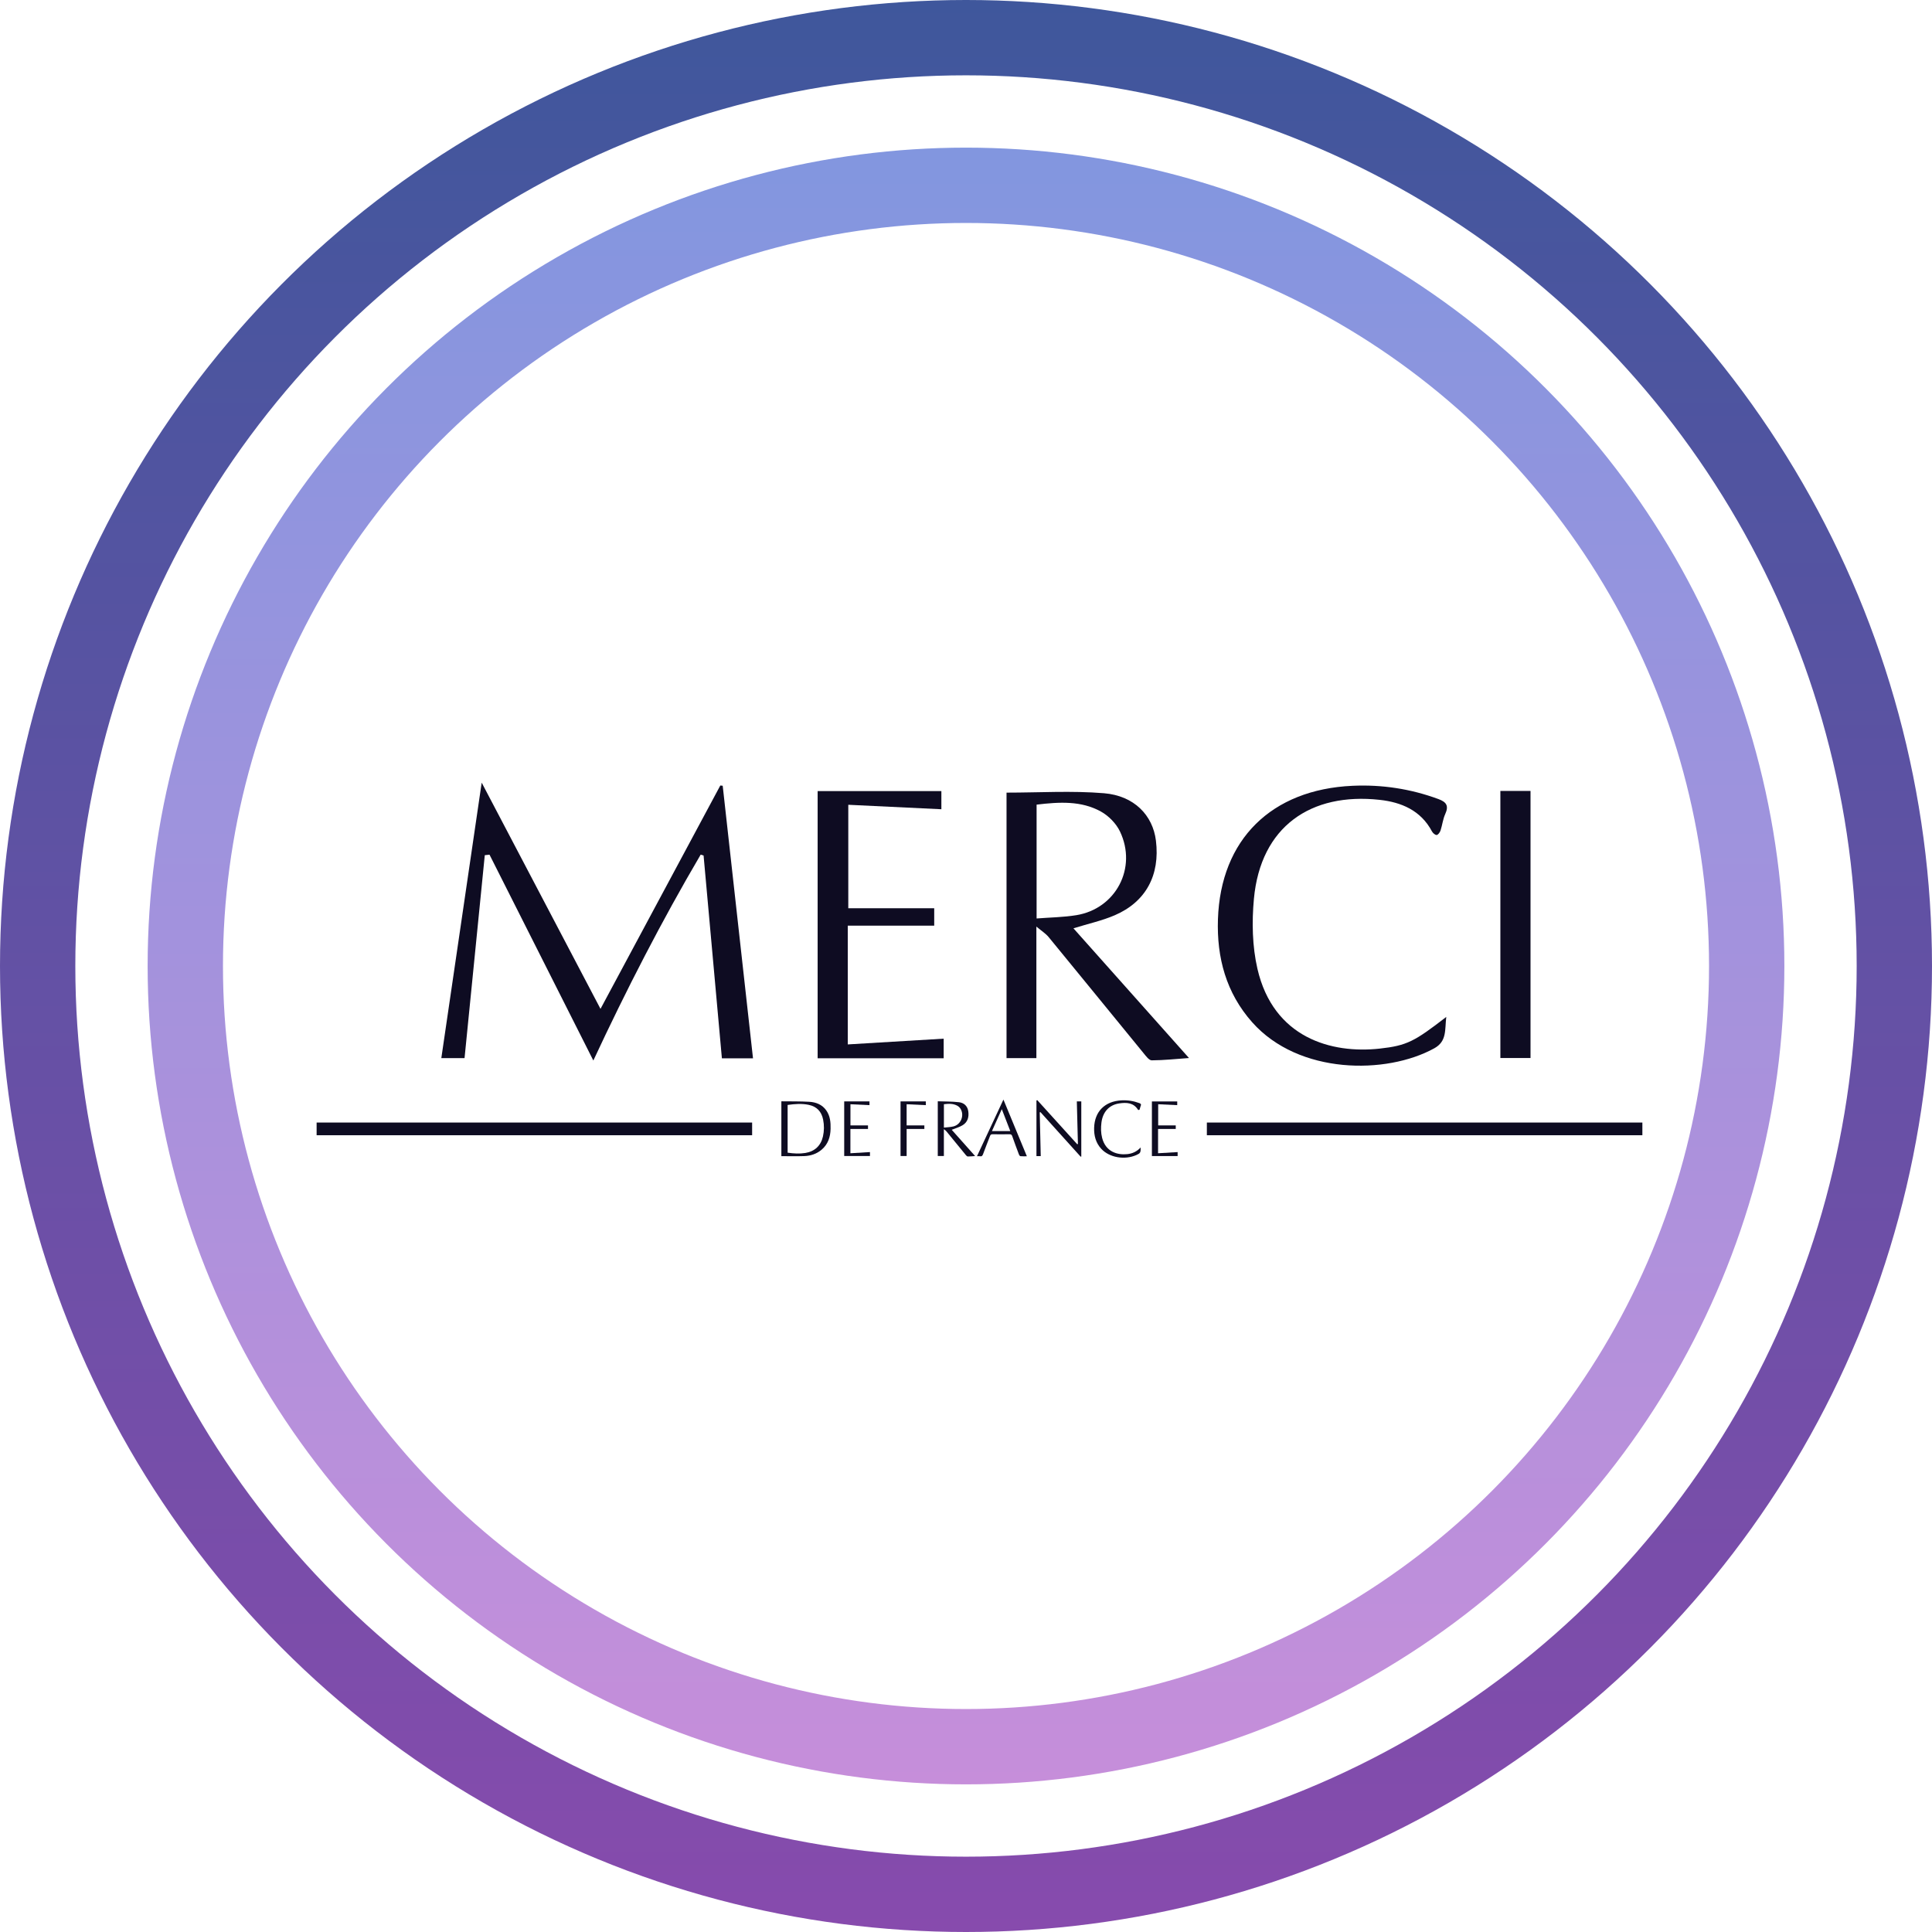 <?xml version="1.0" encoding="UTF-8"?> <svg xmlns="http://www.w3.org/2000/svg" width="1026" height="1026" viewBox="0 0 1026 1026" fill="none"> <path d="M399.889 562.027C394.711 562.027 389.125 562.027 383.366 562.027C380.113 526 376.878 490.159 373.641 454.317C373.13 454.162 372.618 454.007 372.105 453.851C351.383 489.099 332.7 525.453 315.097 563.193C296.407 526.139 278.184 490.01 259.961 453.883C259.124 453.972 258.286 454.062 257.448 454.151C253.878 489.963 250.307 525.774 246.702 561.92C242.93 561.92 238.593 561.92 234.369 561.92C241.442 513.652 248.488 465.558 255.804 415.627C276.985 455.96 297.517 495.057 318.899 535.772C340.667 495.186 361.595 456.166 382.523 417.145C382.948 417.189 383.371 417.232 383.796 417.277C389.149 465.429 394.503 513.583 399.889 562.027Z" fill="#0E0C22"></path> <path d="M570.06 492.986C590.484 515.916 610.79 538.715 631.416 561.871C624.62 562.358 618.128 563.063 611.632 563.097C610.214 563.104 608.592 560.871 607.389 559.403C590.545 538.837 573.784 518.202 556.906 497.663C555.301 495.712 553.032 494.309 550.376 492.065C550.376 516.335 550.376 538.989 550.376 561.925C545.182 561.925 539.844 561.925 534.523 561.925C534.523 514.925 534.523 468.102 534.523 420.931C551.924 420.931 569.208 419.837 586.285 421.249C602.319 422.575 612.211 432.98 613.863 446.422C616.109 464.696 608.562 478.903 592.029 486.036C585.296 488.944 577.99 490.526 570.06 492.986ZM550.491 487.761C557.655 487.197 564.709 487.13 571.593 486.009C592.6 482.587 604.033 460.867 594.749 441.52C592.723 437.3 588.735 433.236 584.622 430.965C574.186 425.201 562.699 425.849 550.491 427.303C550.491 447.419 550.491 467.033 550.491 487.761Z" fill="#0E0C22"></path> <path d="M768.049 540.043C767.23 546.992 768.455 552.978 761.649 556.727C736.189 570.747 689.754 570.708 665.047 542.955C651.108 527.298 646.121 508.519 646.795 488.189C648.202 445.775 675.218 419.246 718.269 417.302C733.941 416.594 749.112 418.899 763.868 424.341C768.247 425.956 769.458 428 767.483 432.344C766.251 435.053 765.949 438.173 765.004 441.033C764.683 442.005 763.725 443.359 762.96 443.426C762.165 443.497 760.916 442.401 760.442 441.508C754.521 430.333 744.16 426.024 732.661 424.762C696.209 420.76 669.443 438.87 665.895 477.358C664.766 489.598 665.014 502.552 667.759 514.456C676.246 551.26 707.164 559.67 732.647 556.873C747.287 555.264 751.249 553.011 768.049 540.043Z" fill="#0E0C22"></path> <path d="M501.145 551.587C501.145 554.967 501.145 558.326 501.145 561.993C478.684 561.993 456.436 561.993 434.212 561.993C434.212 514.718 434.212 467.644 434.212 420.103C455.705 420.103 477.699 420.103 499.923 420.103C499.923 423.506 499.923 426.815 499.923 429.754C483.579 428.97 467.545 428.201 450.487 427.383C450.487 446.133 450.487 464.144 450.487 482.32C465.148 482.32 480.477 482.32 496.121 482.32C496.121 485.015 496.121 488.335 496.121 491.589C480.701 491.589 465.507 491.589 450.215 491.589C450.215 512.018 450.215 532.648 450.215 554.644C467.574 553.603 484.141 552.608 501.145 551.587Z" fill="#0E0C22"></path> <path d="M796.779 420.017C802.303 420.017 807.662 420.017 812.792 420.017C812.792 467.38 812.792 514.451 812.792 561.858C807.633 561.858 802.115 561.858 796.779 561.858C796.779 514.546 796.779 467.478 796.779 420.017Z" fill="#0E0C22"></path> <path d="M414.948 613.983C414.948 604.237 414.948 594.611 414.948 584.933C414.938 584.94 415.006 584.857 415.073 584.857C419.966 584.92 424.869 584.829 429.751 585.11C433.331 585.315 436.618 586.577 438.806 589.692C440.872 592.636 441.171 596.032 441.087 599.5C440.983 603.793 439.749 607.616 436.391 610.5C433.722 612.793 430.508 613.823 427.072 613.949C423.048 614.096 419.015 613.983 414.948 613.983ZM418.273 586.786C418.273 595.321 418.273 603.704 418.273 612.136C421.526 612.611 424.589 612.79 427.665 612.291C432.647 611.483 435.92 608.452 437.031 603.532C437.701 600.564 437.725 597.575 437.126 594.579C436.268 590.291 433.777 587.627 429.464 586.733C425.777 585.969 422.1 586.252 418.273 586.786Z" fill="#0E0C22"></path> <path d="M517.835 613.927C516.47 614.02 515.21 614.161 513.951 614.154C513.612 614.152 513.204 613.758 512.947 613.446C509.467 609.215 506.014 604.961 502.535 600.729C502.227 600.354 501.787 600.09 501.252 599.646C501.252 604.583 501.252 609.214 501.252 613.915C500.226 613.915 499.135 613.915 498.01 613.915C498.01 604.347 498.01 594.771 498.01 584.839C501.779 584.983 505.55 584.917 509.266 585.34C511.897 585.638 513.794 587.317 514.206 590.138C514.659 593.233 513.886 595.978 511.081 597.631C509.383 598.632 507.414 599.173 505.418 599.98C509.452 604.511 513.602 609.172 517.835 613.927ZM501.269 598.822C502.951 598.623 504.682 598.594 506.322 598.19C510.262 597.218 512.21 592.481 510.174 588.943C509.783 588.264 509.14 587.623 508.459 587.239C506.245 585.993 503.841 586.083 501.269 586.397C501.269 590.525 501.269 594.537 501.269 598.822Z" fill="#0E0C22"></path> <path d="M572.438 607.521C572.245 599.995 572.052 592.47 571.857 584.893C572.598 584.893 573.487 584.893 574.226 584.893C574.226 594.676 574.226 604.418 574.226 614.161C574.111 614.194 573.996 614.228 573.881 614.261C566.771 606.379 559.661 598.496 552.551 590.614C552.417 590.638 552.283 590.663 552.149 590.687C552.329 598.395 552.509 606.103 552.693 613.958C552.471 613.958 552.001 613.958 551.531 613.958C551.087 613.958 550.643 613.958 550.413 613.958C550.413 604.052 550.413 594.228 550.413 584.405C550.557 584.348 550.701 584.291 550.845 584.235C557.916 592.037 564.986 599.839 572.057 607.641C572.184 607.601 572.311 607.561 572.438 607.521Z" fill="#0E0C22"></path> <path d="M532.875 583.943C537.06 594.06 541.168 603.992 545.326 614.046C544.195 614.046 543.056 614.104 541.931 614.006C541.64 613.98 541.271 613.507 541.141 613.163C539.906 609.893 538.689 606.616 537.532 603.318C537.263 602.552 536.874 602.345 536.106 602.355C533.102 602.397 530.095 602.398 527.091 602.357C526.354 602.347 526.008 602.599 525.752 603.279C524.548 606.472 523.248 609.631 522.086 612.839C521.752 613.76 521.392 614.233 520.365 614.034C519.893 613.942 519.389 614.018 518.833 614.018C523.515 603.991 528.162 594.037 532.875 583.943ZM536.519 600.672C535.029 596.825 533.587 593.101 532.008 589.024C530.175 593.104 528.504 596.823 526.775 600.672C530.107 600.672 533.223 600.672 536.519 600.672Z" fill="#0E0C22"></path> <path d="M605.758 609.365C605.805 612.09 605.58 612.454 603.496 613.379C597.241 616.153 589.129 614.744 584.836 610.095C581.925 606.943 580.924 603.077 581.044 598.918C581.292 590.239 586.782 584.795 595.596 584.351C598.844 584.187 601.99 584.667 605.043 585.807C605.867 586.114 606.148 586.495 605.757 587.358C605.488 587.949 605.446 588.641 605.194 589.244C605.127 589.404 604.456 589.526 604.412 589.453C602.025 585.509 598.221 585.401 594.379 585.972C588.947 586.78 585.619 590.565 584.924 596.185C584.586 598.912 584.606 601.618 585.289 604.284C587.2 611.745 593.461 613.452 598.661 612.902C601.359 612.617 603.707 611.562 605.758 609.365Z" fill="#0E0C22"></path> <path d="M460.954 599.543C457.803 599.543 454.694 599.543 451.611 599.543C451.611 603.753 451.611 607.973 451.611 612.444C455.173 612.228 458.56 612.023 461.999 611.815C461.999 612.442 461.999 613.132 461.999 613.916C457.442 613.916 452.863 613.916 448.321 613.916C448.321 604.245 448.321 594.615 448.321 584.905C452.715 584.905 457.183 584.905 461.741 584.905C461.741 585.557 461.741 586.229 461.741 586.891C458.439 586.735 455.134 586.579 451.635 586.414C451.635 590.278 451.635 593.964 451.635 597.647C454.641 597.647 457.75 597.647 460.954 597.647C460.954 598.148 460.954 598.82 460.954 599.543Z" fill="#0E0C22"></path> <path d="M615.058 597.646C618.1 597.646 621.209 597.646 624.386 597.646C624.386 598.189 624.386 598.868 624.386 599.543C621.242 599.543 618.134 599.543 614.995 599.543C614.995 603.713 614.995 607.934 614.995 612.439C618.54 612.228 621.929 612.026 625.385 611.821C625.385 612.435 625.385 613.153 625.385 613.941C620.831 613.941 616.28 613.941 611.726 613.941C611.726 604.282 611.726 594.654 611.726 584.926C616.118 584.926 620.614 584.926 625.17 584.926C625.17 585.609 625.17 586.285 625.17 586.895C621.83 586.735 618.551 586.577 615.058 586.409C615.058 590.236 615.058 593.919 615.058 597.646Z" fill="#0E0C22"></path> <path d="M481.469 586.41C481.469 590.31 481.469 593.97 481.469 597.647C484.54 597.647 487.678 597.647 490.886 597.647C490.886 598.183 490.886 598.862 490.886 599.544C487.753 599.544 484.644 599.544 481.476 599.544C481.476 604.252 481.476 609.045 481.476 613.912C480.457 613.912 479.365 613.912 478.233 613.912C478.233 604.275 478.233 594.622 478.233 584.897C482.645 584.897 487.113 584.897 491.658 584.897C491.658 585.572 491.658 586.245 491.658 586.892C488.333 586.735 485.025 586.578 481.469 586.41Z" fill="#0E0C22"></path> <path d="M642.41 599.874V601.374H643.91H869.192H870.692V599.874V599.133V597.633H869.192H643.91H642.41V599.133V599.874Z" fill="#0E0C22" stroke="#0E0C22" stroke-width="3"></path> <path d="M169.641 599.874V601.374H171.141H396.422H397.922V599.874V599.133V597.633H396.422H171.141H169.641V599.133V599.874Z" fill="#0E0C22" stroke="#0E0C22" stroke-width="3"></path> <circle cx="513" cy="513" r="493" stroke="url(#paint0_linear_790_225)" stroke-width="40"></circle> <circle cx="513" cy="513" r="414.596" stroke="url(#paint1_linear_790_225)" stroke-width="40"></circle> <defs> <linearGradient id="paint0_linear_790_225" x1="513" y1="0" x2="513" y2="1026" gradientUnits="userSpaceOnUse"> <stop stop-color="#3F579C"></stop> <stop offset="1" stop-color="#874BAD"></stop> </linearGradient> <linearGradient id="paint1_linear_790_225" x1="513" y1="78.404" x2="513" y2="947.596" gradientUnits="userSpaceOnUse"> <stop stop-color="#8296DF"></stop> <stop offset="1" stop-color="#C68EDA"></stop> </linearGradient> </defs> </svg> 